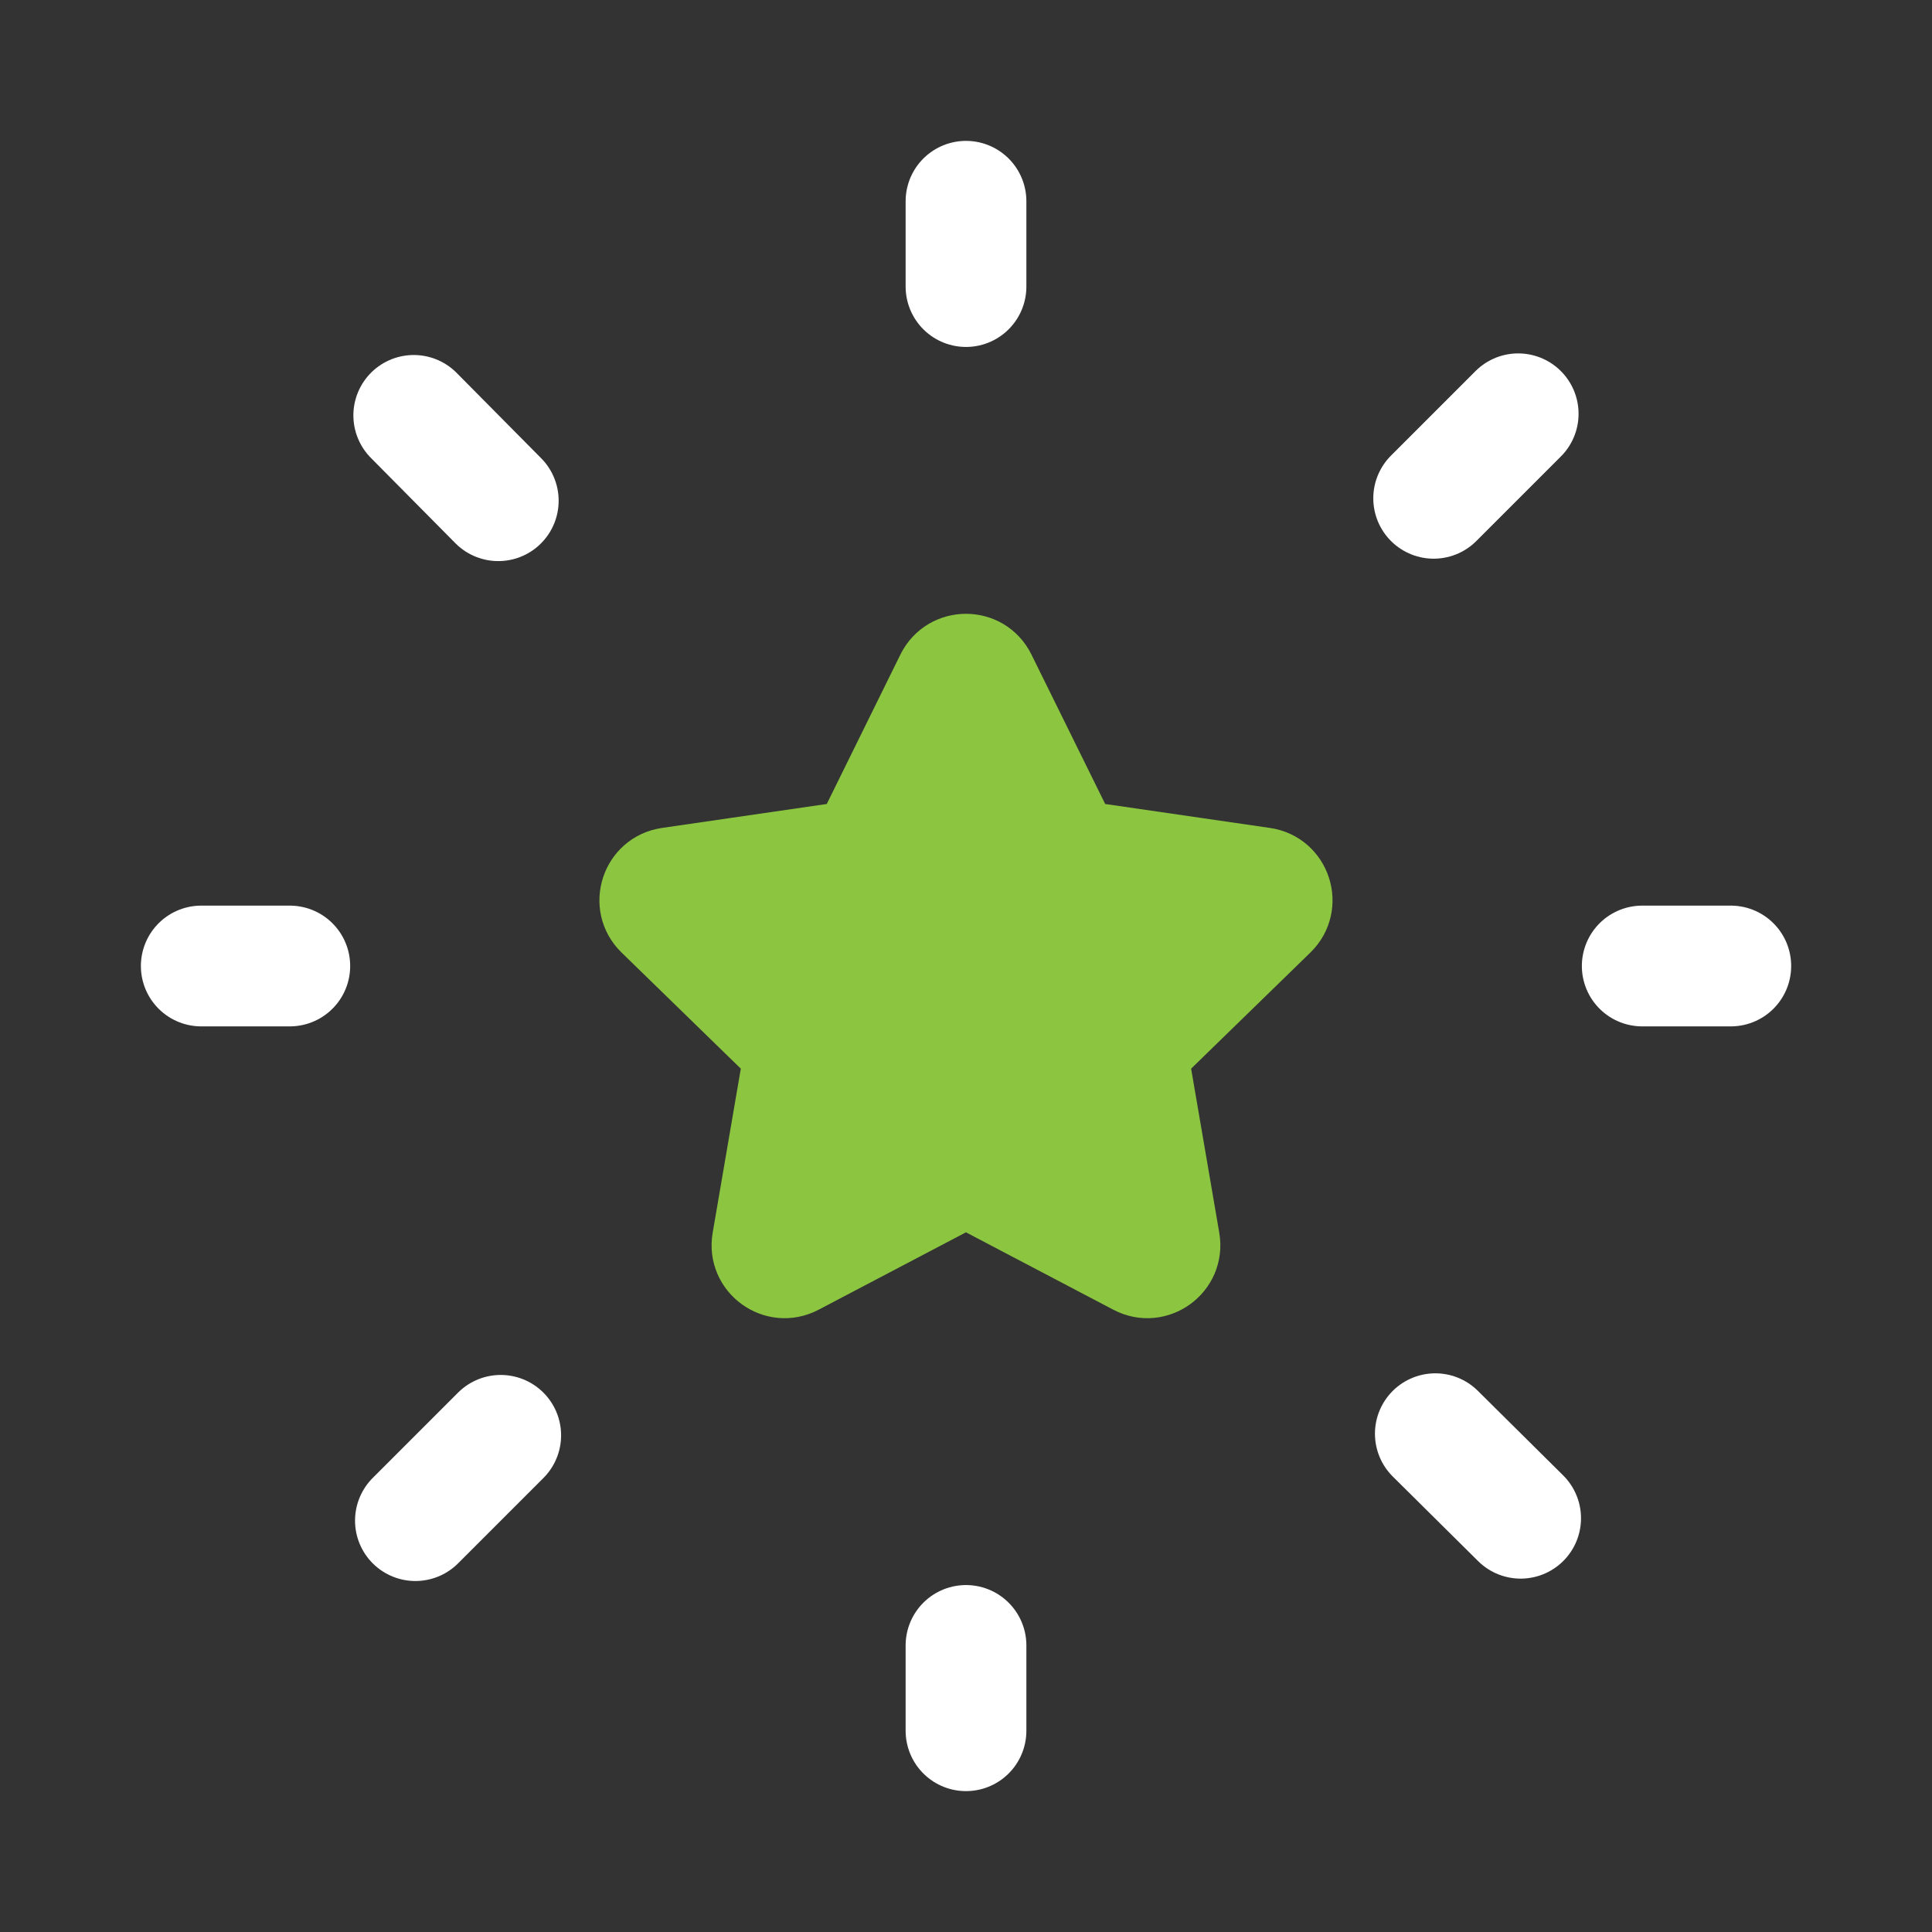<svg width="64" height="64" viewBox="0 0 64 64" fill="none" xmlns="http://www.w3.org/2000/svg">
<rect x="0" y="0" width="64" height="64" fill="#333333" stroke="none"/>
<path fill-rule="evenodd" clip-rule="evenodd" d="M31.996 39.691L37.346 42.501C38.386 43.048 39.604 42.165 39.404 41.005L38.383 35.051L42.711 30.837C43.554 30.016 43.09 28.584 41.924 28.416L35.946 27.547L33.271 22.125C32.751 21.069 31.247 21.069 30.724 22.125L28.052 27.547L22.074 28.416C20.908 28.584 20.444 30.016 21.287 30.837L25.615 35.051L24.594 41.005C24.394 42.165 25.612 43.048 26.652 42.501L32.002 39.691H31.996V39.691Z" fill="#8CC640" stroke="#8CC640" stroke-width="2" stroke-linecap="round" stroke-linejoin="round"/>
<path d="M57.335 32H54.401" stroke="white" stroke-width="4" stroke-linecap="round" stroke-linejoin="round"/>
<path d="M9.6 32H6.667" stroke="white" stroke-width="4" stroke-linecap="round" stroke-linejoin="round"/>
<path d="M50.292 13.707L47.492 16.507" stroke="white" stroke-width="4" stroke-linecap="round" stroke-linejoin="round"/>
<path d="M13.761 50.373L16.587 47.547" stroke="white" stroke-width="4" stroke-linecap="round" stroke-linejoin="round"/>
<path d="M13.706 13.76L16.506 16.587" stroke="white" stroke-width="4" stroke-linecap="round" stroke-linejoin="round"/>
<path d="M50.373 50.294L47.547 47.493" stroke="white" stroke-width="4" stroke-linecap="round" stroke-linejoin="round"/>
<path d="M32 54.507V57.333" stroke="white" stroke-width="4" stroke-linecap="round" stroke-linejoin="round"/>
<path d="M32 6.667V9.493" stroke="white" stroke-width="4" stroke-linecap="round" stroke-linejoin="round"/>
</svg>
